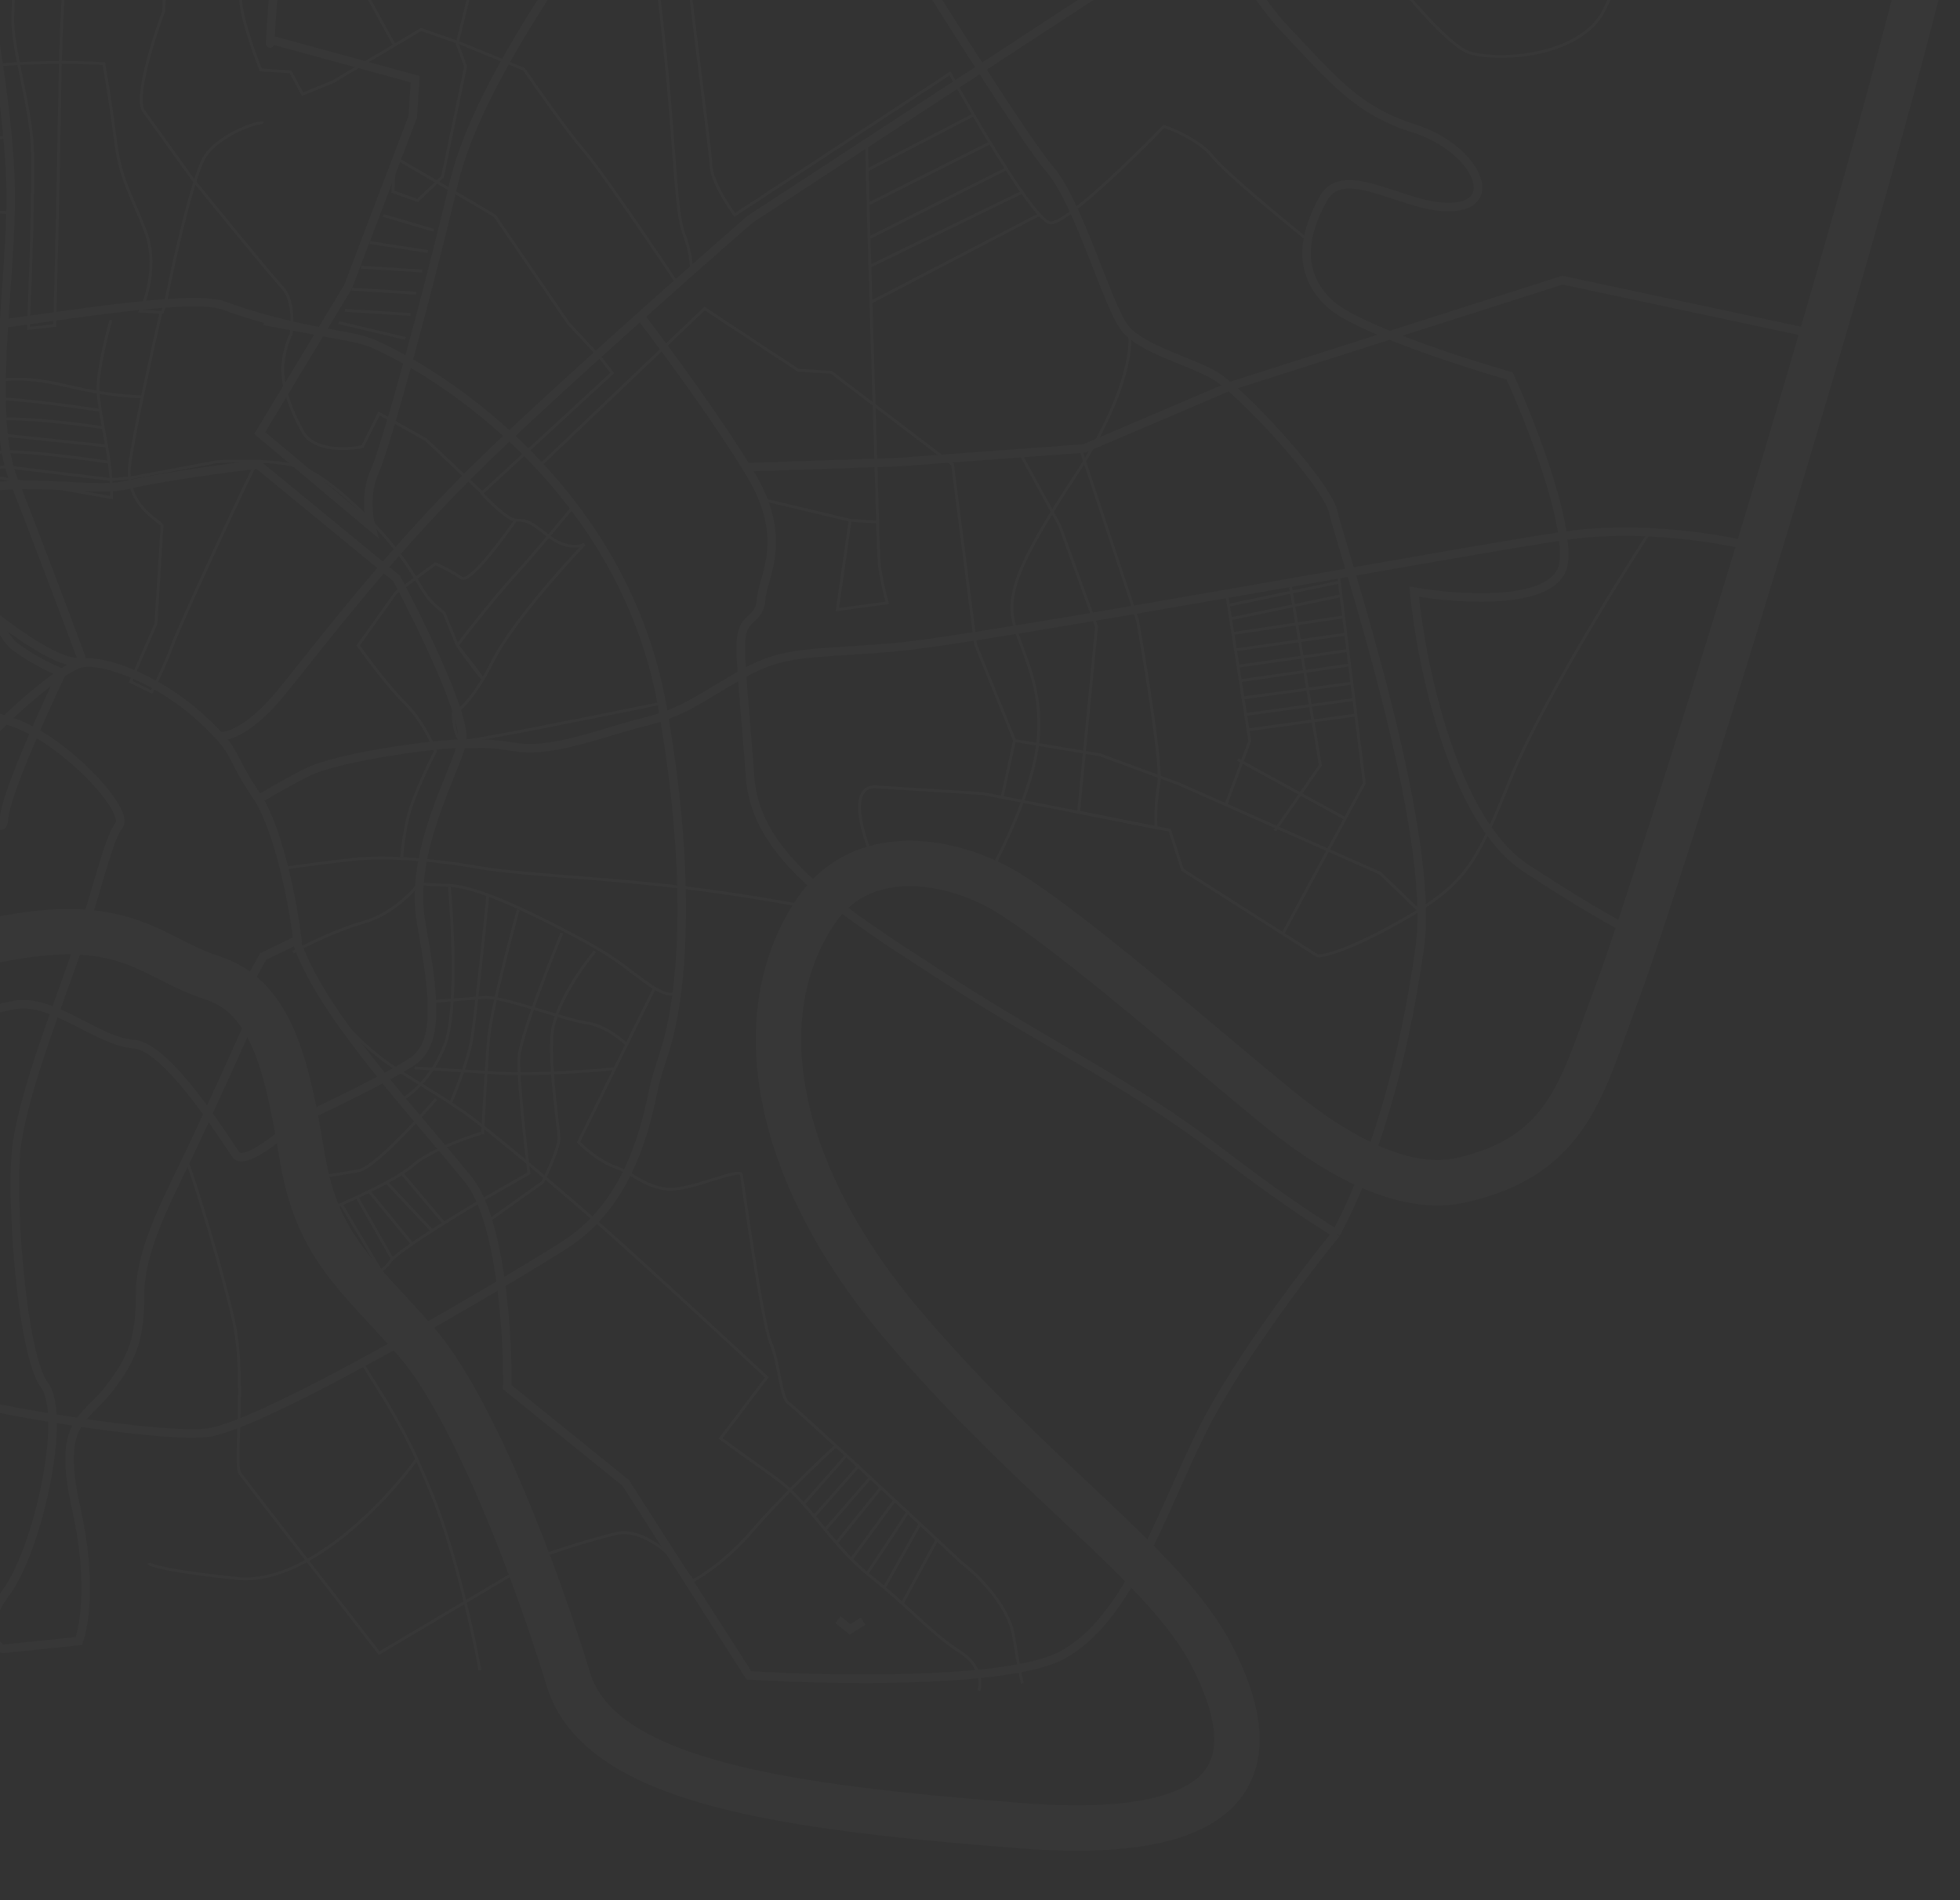 <?xml version="1.0" encoding="UTF-8"?> <svg xmlns="http://www.w3.org/2000/svg" width="691" height="670" viewBox="0 0 691 670" fill="none"><rect x="0" y="0" width="691" height="670" fill="#333333" stroke="none"/> <g opacity="0.02"> <path d="M581.155 188.261C568.973 207.053 542.204 250.614 532.581 274.52C520.552 304.402 516.923 311.671 494.207 324.59C476.035 334.925 466.853 337.219 464.534 337.074L416.903 306.719L412.379 292.749L346.512 279.831C338.394 279.323 319.503 278.142 308.877 277.477C298.25 276.812 304.646 296.705 308.607 304.448M398.214 118.159C399.029 123.75 396.377 141.443 379.255 167.487C357.851 200.043 354.335 210.577 358.072 221.892C361.81 233.206 368.367 245.125 365.594 264.077C363.376 279.239 353.61 299.407 349.431 307.001" stroke="white"></path> <path d="M304.285 571.684L299.656 574.572L295.424 571.13" stroke="white" stroke-width="3"></path> <path d="M471.803 202.186L480.981 276.199L452.243 329.315" stroke="white"></path> <path d="M380.965 158.381L401.018 218.728C403.998 235.435 409.672 270.356 408.532 276.385C407.393 282.413 407.411 289.234 407.563 291.891L380.268 286.372L386.58 221.002L373.566 185.241L359.88 160.24" stroke="white"></path> <path d="M500.701 321.544L486.619 307.955L415.83 276.523L387.883 266.198L357.7 261.133L343.935 227.231L335.827 163.819L293.066 131.281L281.357 130.548L248.405 108.79L190.292 164.249" stroke="white"></path> <path d="M454.858 206.21L465.492 269.855L449.435 292.922" stroke="white"></path> <path d="M432.428 209.255L440.61 261.314L432.03 284.208" stroke="white"></path> <path d="M474.475 288.769L436.388 267.837M476.514 240.923L437.743 246.172M475.644 234.515L437.173 240.051M475.011 229.392L436.54 234.929M474.418 223.636L435.63 229.153M473.528 217.544L434.721 223.377M472.401 210.166L433.772 218.235M471.748 205.36L433.119 213.428M477.107 246.679L439.289 251.939M478.036 252.138L439.902 257.378" stroke="white"></path> <path d="M357.72 260.817L353.269 281.189" stroke="white"></path> <path d="M305.552 49.459C305.648 66.79 308.944 165.399 309.404 184.088M299.713 183.482L295.202 214.97L312.825 212.578C312.298 210.85 311.018 205.92 310.116 200.018C309.842 198.225 309.605 192.244 309.404 184.088M299.713 183.482L309.404 184.088M299.713 183.482L268.975 176.159M567.959 -72.958C569.613 -62.158 579.81 -23.908 565.432 3.758C556.952 20.077 528.405 21.776 518.12 18.591C509.892 16.043 490.061 -8.58 481.174 -20.573L457.974 -56.018L454.711 -54.634L435.627 -81.233" stroke="white"></path> <path d="M460.577 84.251C451.301 76.788 431.688 60.523 427.448 55.175C423.208 49.827 414.262 45.878 410.32 44.573C399.223 56.057 375.701 78.944 370.384 78.611C365.068 78.279 344.528 43.318 334.922 25.879L259.047 75.779C256.311 72.113 250.796 63.444 250.622 58.096C250.405 51.411 241.19 -14.612 241.269 -26.045C241.333 -35.191 240.795 -42.171 240.518 -44.519L234.506 -44.895L227.286 -36.133C228.413 -30.449 231.415 -11.729 234.405 17.687C238.142 54.456 238.141 74.789 241.147 82.602C243.552 88.853 243.494 92.492 243.876 94.846L238.496 99.593C229.207 85.562 210.807 58.72 205.822 53.071C200.838 47.422 189.69 31.623 184.739 24.43L161.815 15.054L148.445 10.405L117.43 28.799L106.67 33.209L102.398 25.317L91.955 24.664C89.021 17.385 83.541 1.708 85.092 -2.77C86.643 -7.248 91.146 -47.082 93.204 -66.439" stroke="white"></path> <path d="M152.912 81.215L135.131 75.972M150.855 88.711L130.403 85.526M148.837 95.574L127.318 94.228M146.76 103.387L123.975 101.962M144.703 110.883L121.601 109.438M142.903 119.348L119.425 113.75" stroke="white"></path> <path d="M174.16 -60.423L177.285 -49.426L161.162 15.33L164.149 23.46L155.998 62.345L147.216 70.692L138.513 67.606L139.265 55.58L167.47 71.958L174.511 76.211L200.42 114.05L211.734 126.194L215.848 131.535L169.998 173.782L150.2 155.07L133.625 145.773L127.81 157.482C122.443 158.629 110.736 159.21 106.844 152.359C101.979 143.794 99.052 134.715 99.784 128.089C100.369 122.788 101.94 119.011 102.652 117.784C103.206 114.007 103.36 105.438 99.547 101.387C95.734 97.337 76.888 74.236 67.941 63.193C63.557 57.094 53.97 43.765 50.695 39.239C47.419 34.714 53.972 13.922 57.658 4.092L61.636 -59.517M-18.252 -72.456C-23.427 -67.59 -33.692 -57.218 -33.344 -54.655C-32.996 -52.092 -31.973 -32.542 -31.505 -23.087L-49.981 43.746L-57.616 48.987L-62.541 51.538L-82.519 76.341L-99.906 95.269C-100.546 103.807 -101.093 122.39 -98.166 128.419C-95.239 134.447 -92.174 142.666 -91.007 146.022C-93.697 143.313 -100.908 137.715 -108.234 137.002C-115.56 136.29 -125.844 135.795 -130.07 135.637" stroke="white"></path> <path d="M-47.171 34.39L-43.69 34.608L-35.661 73.87L-45.393 87.24M-45.393 87.24C-49.698 84.959 -60.449 80.072 -69.009 78.774C-77.569 77.476 -82.07 77.639 -83.25 77.883M-45.393 87.24C-42.189 93.583 -35.294 107.633 -33.348 113.092C-31.402 118.551 -28.015 120.945 -26.564 121.459M7.423 -71.486C6.572 -49.406 4.794 -3.026 4.493 5.851C4.117 16.947 10.801 37.062 11.434 52.352C11.94 64.583 10.694 99.749 10.008 115.803L19.284 114.795C19.7 99.677 20.651 61.443 21.126 29.448C21.602 -2.547 25.006 -42.746 26.648 -58.846" stroke="white"></path> <path d="M2.323 48.177C-6.987 50.011 -27.958 53.88 -37.363 54.683C-49.12 55.688 -52.596 53.731 -61.556 53.17C-70.516 52.61 -92.211 49.514 -98.185 49.14C-102.964 48.841 -116.775 49.138 -123.083 49.323M92.687 43.454C91.552 42.417 75.254 48.041 71.345 56.842C66.459 67.844 60.065 98.178 59.178 102.762C58.469 106.429 57.574 109.234 57.215 110.178L49.45 109.692C51.848 104.913 55.559 92.562 51.22 81.388C45.797 67.422 42.447 63.444 40.644 49.124C39.202 37.668 37.355 26.593 36.613 22.487C31.541 22.073 17.181 21.562 0.31 22.826C-20.778 24.407 -37.504 23.361 -38.997 23.268C-40.192 23.193 -42.891 23.024 -45.181 22.881M139.188 16.18L120.933 -17.049M120.933 -17.049L23.858 -29.474L4.254 -40.231L-0.55 -40.532M120.933 -17.049L126.235 -56.113M0.014 46.583L-40.658 49.838L-56.97 48.818M3.026 75.019L-36.532 72.545L-60.108 68.529L-77.356 69.992" stroke="white"></path> <path d="M89.914 164.008C81.54 181.064 63.009 221.355 60.856 227.32C58.704 233.285 55.028 240.934 53.458 244.013L46.061 240.374L54.962 219.962C55.648 208.991 57.041 186.733 57.12 185.467C57.219 183.885 43.571 178.584 45.807 163.156C47.595 150.814 53.845 122.675 56.746 110.148" stroke="white"></path> <path d="M39.103 112.857C37.342 118.995 33.979 132.806 34.612 138.946C34.8 140.764 35.068 142.713 35.38 144.713M38.508 163.017C29.172 161.586 8.586 158.859 0.927 159.396C-6.731 159.934 -15.516 162.181 -18.951 163.237M38.508 163.017C38.789 165.089 38.979 167.19 39.103 169.091M38.508 163.017C38.276 161.309 37.947 159.346 37.574 157.24M-16.933 170.67L0.354 168.574L39.318 175.458C39.33 174.26 39.287 171.893 39.103 169.091M-16.933 170.67L-25.102 174.289M-16.933 170.67C-17.205 169.86 -17.543 168.754 -17.906 167.432M-20.75 150.416C-20.867 146.988 -21.537 141.365 -22.386 135.381M-20.75 150.416C-17.625 149.552 -8.768 147.798 1.66 147.687C12.087 147.577 29.175 149.725 36.415 150.814M-20.75 150.416C-23.288 152.057 -30.181 155.926 -37.444 158.268M-20.75 150.416C-20.664 152.942 -20.361 155.57 -19.951 158.091M-35.661 73.87C-34.949 76.032 -32.663 81.809 -29.213 87.617C-25.764 93.424 -25.496 107.759 -25.793 114.2C-24.905 119.169 -23.493 127.582 -22.386 135.381M49.803 139.896C46.414 139.896 36.756 139.207 25.237 136.453C10.838 133.011 5.735 133.328 -5.46 134.534C-14.416 135.499 -20.476 135.501 -22.386 135.381M-22.386 135.381C-27.26 137.301 -37.946 141.906 -41.696 144.976C-45.446 148.045 -46.872 149.841 -47.116 150.356M35.38 144.713C27.245 143.463 8.567 140.875 -1.07 140.527C-13.115 140.091 -11.513 139.874 -24.073 142.583C-34.121 144.751 -42.052 150.672 -44.762 153.362M35.38 144.713C35.694 146.721 36.051 148.781 36.415 150.814M36.415 150.814C36.81 153.022 37.213 155.198 37.574 157.24M-18.951 163.237C-18.605 164.778 -18.245 166.198 -17.906 167.432M-18.951 163.237C-19.312 161.627 -19.659 159.886 -19.951 158.091M39.103 169.091L1.877 164.539L-17.906 167.432M39.103 169.091L45.786 168.556L76.326 162.841C82.708 162.392 97.529 162.133 105.757 164.681C116.042 167.866 134.594 186.182 142.743 198.129C150.891 210.076 148.696 209.621 156.548 216.148L161.235 227.561M37.574 157.24L-0.279 153.285L-19.951 158.091M232.064 248.193C209.964 252.742 165.198 261.739 162.935 261.344C160.672 260.948 159.856 254.691 159.731 251.612C161.683 250.887 167.184 246.233 173.577 233.416C179.97 220.599 197.88 200.412 206.036 191.92C204.177 192.863 199.007 193.578 193.2 188.894C185.941 183.039 185.268 183.632 181.787 183.415M181.787 183.415C179.002 183.24 172.557 176.907 169.683 173.762M181.787 183.415C176.546 191.029 165.394 205.772 162.72 203.826C160.045 201.88 155.461 199.666 153.503 198.802L139.518 209.047L126.285 227.599C129.397 232.03 137.057 242.315 142.8 248.012C148.544 253.709 152.327 261.634 153.5 264.884C151.087 269.605 145.845 280.608 144.184 286.858C142.522 293.108 141.79 299.734 141.631 302.266M202.101 178.648C198.553 182.875 188.35 195.326 181.53 202.778C174.709 210.231 165.158 222.405 161.235 227.561M161.235 227.561C163.569 230.884 168.537 237.803 169.74 238.895C170.942 239.987 164.571 231.794 161.235 227.561Z" stroke="white"></path> <path d="M286.967 320.251C278.601 318.563 256.377 314.589 234.414 312.199C206.961 309.211 181.921 308.281 168.412 305.848C154.902 303.414 136.903 301.653 124.106 303.077C113.869 304.216 103.397 305.7 99.442 306.3" stroke="white"></path> <path d="M238.449 349.304C238.145 350.768 235.474 352.168 227.214 346.06C216.89 338.425 215.426 336.427 194.797 325.924C174.167 315.421 163.566 312.216 157.217 312.137C152.138 312.073 148.771 311.714 147.723 311.543C145.178 314.984 137.694 322.544 128.121 325.249C118.548 327.955 107.597 333.391 103.318 335.771" stroke="white"></path> <path d="M230.536 348.81L203.971 402.747C206.061 404.89 211.546 409.638 216.767 411.49C223.295 413.804 226.835 418.155 234.707 419.283C242.579 420.411 260.934 411.392 261.389 414.28C261.844 417.168 268.627 466.201 271.672 473.38C274.718 480.56 275.212 492.982 277.961 494.742C280.161 496.151 319.529 532.819 338.939 550.976C344.299 555.018 355.481 565.863 357.332 576.908C359.183 587.952 360.16 592.652 360.417 593.621" stroke="white"></path> <path d="M345.079 596.157C345.982 593.566 345.894 587.185 338.315 582.39C331.722 578.219 325.847 572.4 318.09 565.414M122.69 362.399C124.47 364.416 129.427 369.492 135.012 373.654C140.839 377.996 150.359 383.454 158.834 388.993M294.813 509.775C288.088 515.709 273.532 530.112 265.034 540.001C256.537 549.89 247.635 555.751 244.246 557.445C239.578 550.799 227.597 538.168 217.011 540.81C206.425 543.452 195.761 547 191.752 548.444L133.68 582.937C118.094 562.9 86.457 522.162 84.59 519.503C82.256 516.18 86.984 486.294 82.258 465.348C78.477 448.591 69.169 417.827 65.972 409.685M172.001 315.603C170.59 329.706 167.466 359.671 166.263 366.712C165.061 373.754 160.809 384.5 158.834 388.993M158.834 388.993C160.513 390.09 162.151 391.191 163.711 392.287C173.145 398.913 199.392 421.205 214.146 434.2C225.95 444.597 256.525 472.857 270.337 485.688L254.058 507.226C256.082 508.73 262.686 513.548 272.907 520.796C276.805 523.56 280.14 526.821 283.296 530.341M302.962 516.639L287.048 534.706M287.048 534.706C288.332 536.246 289.611 537.815 290.914 539.395M287.048 534.706C285.81 533.219 284.568 531.759 283.296 530.341M310.735 524.432L294.868 544.091M294.868 544.091C296.545 546.02 298.297 547.942 300.177 549.823M294.868 544.091C293.509 542.526 292.2 540.955 290.914 539.395M320.031 533.274L305.723 554.89M305.723 554.89C306.022 555.137 306.324 555.383 306.63 555.628C308.437 557.073 310.144 558.487 311.766 559.866M305.723 554.89C303.741 553.251 301.905 551.554 300.177 549.823M315.541 528.863L300.177 549.823M307.155 520.713L290.914 539.395M298.413 513.177L283.296 530.341M324.56 537.052L311.766 559.866M311.766 559.866C314.024 561.785 316.118 563.637 318.09 565.414M330.573 542.511L318.09 565.414M128.264 481.569C131.104 486.375 140.45 500.09 146.953 514.508M169.203 588.971C167.001 576.76 160.561 547.32 152.412 527.239C150.625 522.834 148.781 518.56 146.953 514.508M146.953 514.508C136.021 529.603 108.035 559.158 83.54 556.609C59.046 554.061 52.593 551.92 52.428 551.169" stroke="white"></path> <path d="M182.731 320.722C179.593 331.963 173.106 356.783 172.267 366.134C171.428 375.486 170.505 392.605 170.149 399.996" stroke="white"></path> <path d="M198.101 328.99C193.235 340.758 183.396 366.004 182.968 372.84C182.541 379.675 185.11 402.944 186.448 413.723L167.994 424.324C158.756 429.783 139.721 441.555 137.474 444.973C135.226 448.391 128.124 452.225 124.854 453.715" stroke="white"></path> <path d="M216.709 376.856C208.29 377.706 188.223 379.205 175.312 378.397C162.4 377.59 150.522 376.847 146.197 376.577M220.745 368.213C218.655 366.07 212.9 361.559 206.603 360.657C198.731 359.529 177.014 351.181 170.625 351.735C165.514 352.178 156.364 352.855 152.428 353.139" stroke="white"></path> <path d="M153.773 387.535C146.81 395.571 131.599 411.882 126.457 412.831C121.314 413.781 113.62 414.888 110.416 415.323L112.809 427.863C114.837 427.04 117.445 425.94 120.315 424.672M169.536 399.64C163.925 401.301 151.224 405.929 145.306 411.151C144.38 411.968 143.152 412.856 141.708 413.785M158.443 312.849C159.695 326.694 161.135 357.178 156.879 368.349C152.622 379.52 145.643 385.438 141.688 387.732M209.769 335.438C204.963 341.174 195.191 355.177 194.558 365.304C193.766 377.963 196.99 397.545 197.069 401.362C197.132 404.416 193.271 412.985 191.332 416.888L172.047 430.614M141.708 413.785L156.441 431.227M141.708 413.785C140.13 414.801 138.293 415.866 136.309 416.942M136.309 416.942L152.446 434.154M136.309 416.942C134.357 418.001 132.263 419.071 130.131 420.116M130.131 420.116L145.187 438.466M130.131 420.116C128.718 420.808 127.289 421.49 125.874 422.15M125.874 422.15L138.185 443.747M125.874 422.15C123.97 423.038 122.092 423.888 120.315 424.672M120.315 424.672L134.349 448.272" stroke="white"></path> <path d="M139.835 203.983L90.883 163.751C80.427 165.003 56.547 168.212 44.679 171.028C29.845 174.548 2.49 164.895 -34.596 178.779C-71.683 192.662 -81.376 235.899 -87.785 257.102C-94.194 278.305 -84.325 298.303 -72.834 302.516C-61.342 306.729 -60.096 312.208 -57.189 326.687C-54.863 338.269 -38.05 355.947 -29.935 363.338C-22.814 361.242 -5.871 356.519 4.936 354.399C18.446 351.749 34.624 367.376 46.967 368.147C59.309 368.919 79.759 402.604 83.28 407.272C86.096 411.006 98.721 400.824 104.681 395.267C114.934 390.507 137.428 379.65 145.388 374.302C155.337 367.617 152.924 350.31 148.455 325.25C143.986 300.189 160.68 272.005 162.916 261.66C164.704 253.385 148.274 219.761 139.835 203.983Z" stroke="white" stroke-width="3"></path> <path d="M500.732 -77.162L264.351 77.381C244.188 94.971 197.372 136.416 171.405 161.479C138.947 192.808 114.004 225.878 99.545 243.718C87.977 257.991 79.666 260.161 76.956 259.462" stroke="white" stroke-width="3"></path> <path d="M404.842 -14.958C402.41 -20.087 394.279 -34.205 385.64 -38.303C374.841 -43.426 371.182 -45.879 345.765 -40.797C320.349 -35.714 349.246 -40.579 291.017 -44.22C232.787 -47.862 172.401 -52.591 149.477 -56.884C126.554 -61.177 85.472 -64.699 51.056 -63.039C16.641 -61.378 -28.06 -62.903 -53.377 -69.569C-73.631 -74.903 -104.131 -58.976 -116.849 -50.346L-124.884 78.139C-118.7 79.161 -102.914 83.452 -89.243 92.441C-72.154 103.676 -59.872 135.896 -44.781 148.595C-32.708 158.754 -23.954 171.184 -21.086 176.129C-14.949 191.444 -1.095 223.255 5.218 227.971C11.531 232.686 18.898 236.133 21.793 237.267C15.219 250.941 1.941 280.377 1.418 288.732C0.765 299.176 -12.169 272.315 -31.296 278.426C-34.831 279.556 -32.503 297.731 -54.023 296.385C-75.543 295.039 -77.698 283.785 -95.42 282.676C-113.142 281.568 -127.818 267.307 -136.541 264.537" stroke="white" stroke-width="3"></path> <path d="M92.737 337.333L85.932 349.615L44.417 327.639L-10.748 330.861C-12.962 315.473 -16.684 282.517 -13.851 273.798C-10.31 262.9 20.309 235.586 28.676 233.885C37.042 232.185 56.564 240.077 70.686 253.033C84.808 265.989 80.081 265.376 90.266 280.309C98.415 292.256 103.392 319.36 104.862 331.419L92.737 337.333Z" stroke="white" stroke-width="3"></path> <path d="M618.354 192.924C607.416 190.016 578.938 185.122 552.529 188.808C519.518 193.415 345.618 225.748 314.96 228.278C284.302 230.809 276.767 229.385 262.288 237.375C247.809 245.365 241.737 251.022 227.219 254.562C212.701 258.102 195.077 265.578 181.865 263.481C168.652 261.384 168.89 262.669 162.877 262.293C156.864 261.917 119.402 266.564 107.91 272.517C98.717 277.28 92.225 281.173 90.128 282.525" stroke="white" stroke-width="3"></path> <path d="M91.462 352.645C85.799 365.316 72.936 393.868 66.796 406.7C59.121 422.741 49.429 440.562 49.408 456.128C49.388 471.694 47.054 478.537 38.41 489.752C29.766 500.966 19.916 500.986 26.877 531.921C32.446 556.669 29.79 573.404 27.766 578.679L0.905 581.447C-2.378 579.759 -6.725 573.408 2.152 561.51C13.249 546.636 23.832 499.325 15.624 488.327C7.416 477.33 3.403 419.574 6.034 402.9C8.666 386.227 15.945 366.349 24.787 341.803C33.629 317.258 37.803 296.233 41.938 291.09C46.072 285.948 21.962 259.977 3.567 254.379C-14.827 248.78 -53.989 234.894 -67.063 230.582C-80.137 226.269 -107.115 190.27 -118.191 184.495C-127.052 179.874 -133.542 264.019 -135.68 306.67C-115.275 308.899 -71.944 315.739 -61.865 325.265C-49.266 337.172 -45.864 353.906 -38.368 366.129C-30.873 378.353 -39.577 415.933 -55.065 440.063C-70.553 464.193 -63.887 474.459 -82.519 477.742C-101.152 481.024 -130.129 507.488 -132.167 514.668C-134.204 521.848 -146.883 536.622 -141.207 552.545C-136.666 565.283 -128.503 581.403 -124.989 587.871" stroke="white" stroke-width="3"></path> <path d="M266.548 -97.779C259.731 -92.341 242.508 -76.014 228.146 -54.218C210.193 -26.974 169.098 25.755 159.952 64.682C150.806 103.609 136.147 157.273 132.046 166.352C128.766 173.616 129.874 182.255 130.838 185.667L91.571 152.69L122.701 101.133L145.527 41.158L146.355 27.924L95.301 13.959C95.159 16.224 95.086 17.392 95.927 3.943C96.769 -9.505 100.68 -19.339 102.531 -22.575L112.311 -99.884" stroke="white" stroke-width="3"></path> <path d="M2.4 -77.518L-5.791 -7.5C-2.693 7.308 3.559 43.154 3.779 68.076C4.055 99.228 -4.293 146.362 4.765 169.168C12.011 187.412 23.975 219.295 29.051 232.956C27.252 234.644 17.845 233.336 -5.383 214.6C-34.419 191.18 -54.197 172.152 -66.143 149.801C-78.089 127.45 -77.713 116.354 -91.775 112.616C-103.026 109.625 -120.475 105.844 -127.793 104.327" stroke="white" stroke-width="3"></path> <path d="M639.262 117.664L550.85 98.792L433.499 136.25L382.25 158.143L316.821 162.947L263.971 164.726M388.877 -83.446C398.945 -70.003 438.702 -4.867 452.531 9.723C469.817 27.96 478.342 38.977 498.595 45.327C518.849 51.677 529.391 71.081 513.073 72.919C496.755 74.758 474.069 56.501 466.552 70.01C459.036 83.519 457.591 96.455 468.687 106.997C477.564 115.432 514.739 127.563 532.217 132.574C539.297 148.055 553.027 182.865 551.302 198.261C549.576 213.657 515.415 211.585 498.55 208.624C500.982 234.086 512.254 289.224 537.888 306.077C563.521 322.93 575.744 328.989 578.652 329.913" stroke="white" stroke-width="3"></path> <path d="M226.274 112.172C234.792 123.295 254.47 150.026 265.04 167.97C278.251 190.4 268.836 203.791 268.381 211.069C267.926 218.348 262.902 217.398 261.576 223.352C260.251 229.305 262.406 245.643 264.443 274.046C266.479 302.449 296.444 321.161 333.39 345.075C370.337 368.99 399.353 382.559 429.97 406.078C445.606 418.089 457.652 426.561 471.053 434.977M303.636 -42.795C322.293 -12.611 361.685 50.11 369.992 59.525C380.375 71.294 390.719 109.112 396.949 116.173C403.179 123.235 418.508 127.053 427.725 132.077C436.941 137.101 467.895 170.489 470.11 180.794C472.325 191.099 506.381 291.717 500.564 333.926C494.748 376.134 483.635 411.578 471.053 434.977M471.053 434.977C460.153 448.393 435.446 481.081 423.815 504.499C409.276 533.771 397.724 571.173 374.384 583.693C355.712 593.708 293.026 592.584 264.016 590.77L220.603 522.926L178.87 489.181C179.077 470.635 176.598 430.002 165.03 415.839C150.57 398.137 135.696 381.957 121.08 361.663C109.387 345.428 105.001 334.288 104.269 330.747" stroke="white" stroke-width="3"></path> <path d="M682.446 -29.273C655.002 86.137 582.839 316.379 570.463 349.098C557.902 382.307 553.787 407.466 515.119 416.168C497.177 420.205 475.126 410.49 451.233 391.204C427.34 371.919 371.654 322.738 350.698 312.163C329.139 301.284 302.209 300.069 287.879 320.943C263.411 356.584 271.677 412.381 318.73 467.745C365.782 523.108 411.132 552.276 427.412 584.149C444.678 617.952 442.66 650.232 359.825 643.781C276.99 637.33 211.462 628.467 200.387 592.191C189.312 555.916 167.003 496.063 146.235 472.525C125.468 448.988 111.761 439.552 106.462 407.451C101.162 375.349 95.664 351.495 74.797 344.789C53.931 338.083 45.327 323.249 3.89 330.506C-37.548 337.764 -52.738 341.897 -60.492 359.203C-68.246 376.51 -102.883 468.066 -117.322 485.59C-131.762 503.114 -167.404 504.062 -160.759 540.061" stroke="white" stroke-width="16"></path> <path d="M342.895 40.674L305.789 59.958M348.631 50.564L305.986 72.043M354.742 59.524L306.52 83.831M360.261 67.812L306.52 93.998M366.115 75.803L307.33 106.439" stroke="white"></path> <path d="M93.135 113.157L110.718 116.48M110.718 116.48L123.607 118.916C126.729 119.507 129.772 120.366 132.661 121.689C163.678 135.891 221.114 178.127 233.602 249.658C244.695 313.205 239.984 352.551 234.573 369.954C233.024 374.936 231.255 379.881 230.224 384.995C226.686 402.537 219.847 424.693 200.827 437.815C190.672 444.822 94.189 502.727 73.065 505.219C51.941 507.71 -40.447 491.449 -52.552 481.796C-64.656 472.143 -126.82 399.314 -128.837 385.844C-130.854 372.375 -125.57 292.962 -131.76 280.184C-137.951 267.407 -137.851 240.408 -134.883 218.354C-131.916 196.301 -138.937 191.731 -115.063 165.584C-91.189 139.437 -43.737 117.306 -21.446 116.476C0.845 115.646 65.206 102.515 79.171 107.836C90.342 112.093 104.857 115.373 110.718 116.48Z" stroke="white" stroke-width="3"></path> </g> </svg> 